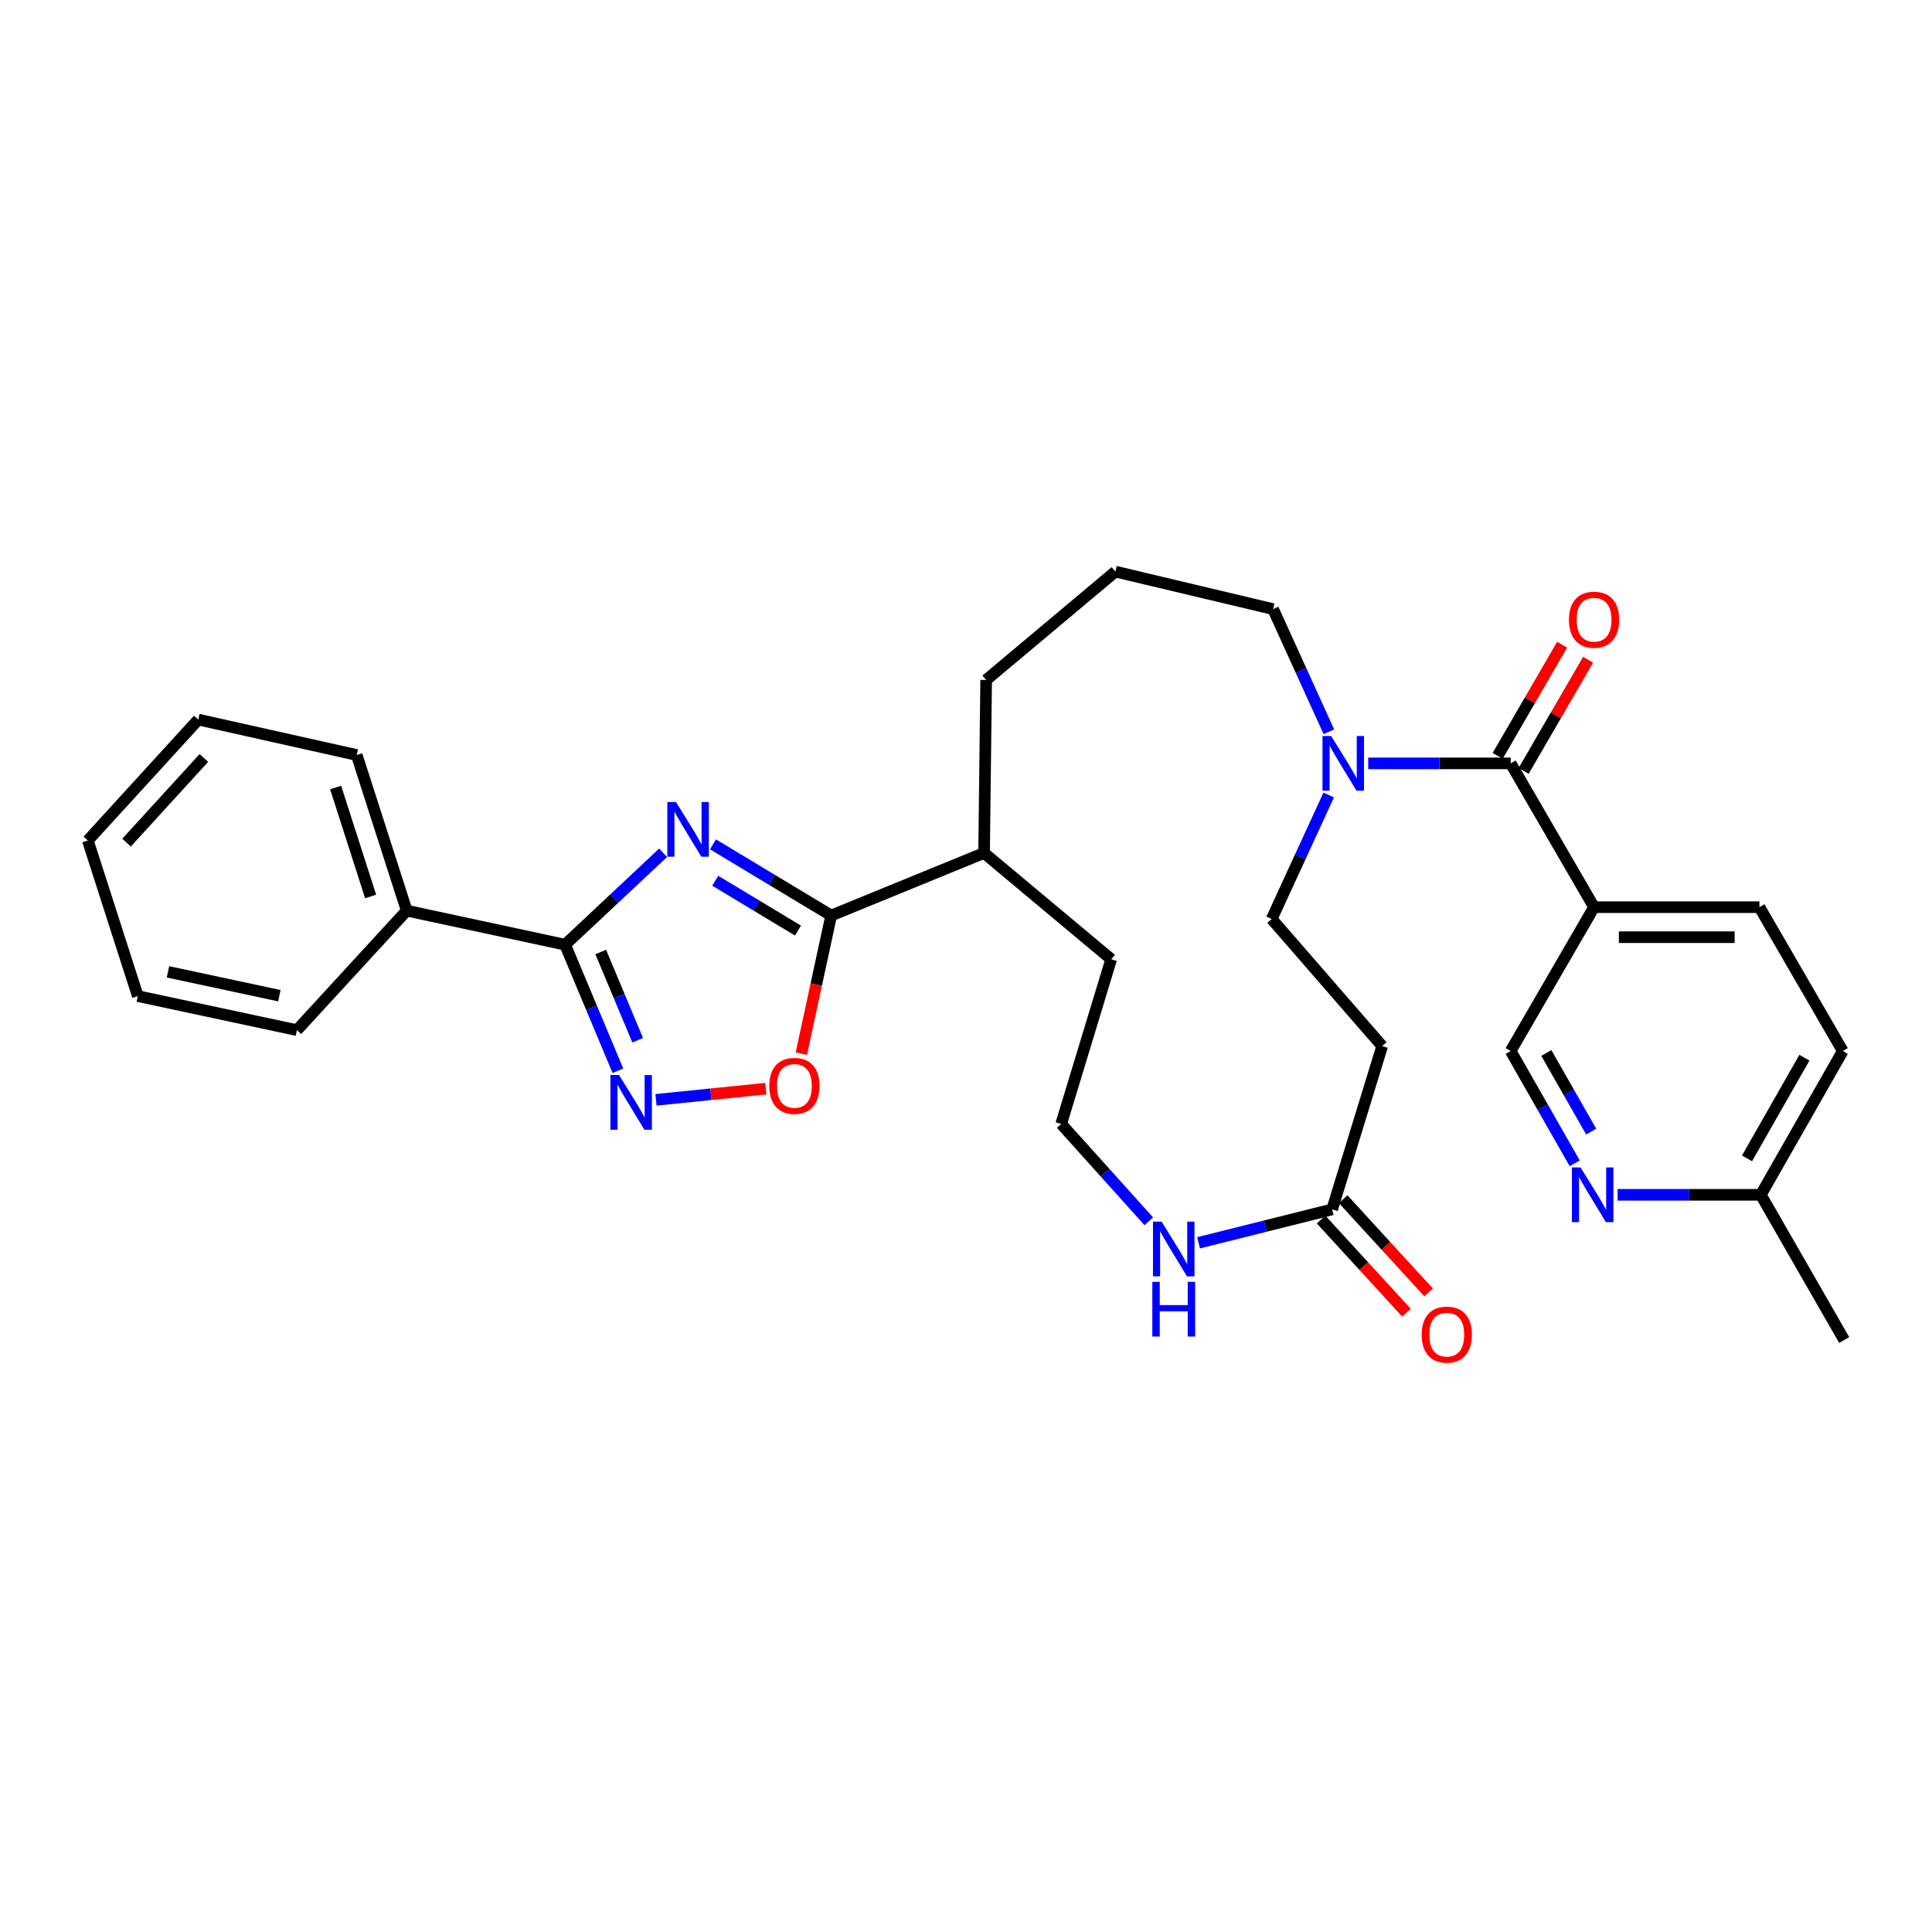 <?xml version='1.0' encoding='iso-8859-1'?>
<svg version='1.1' baseProfile='full'
              xmlns='http://www.w3.org/2000/svg'
                      xmlns:rdkit='http://www.rdkit.org/xml'
                      xmlns:xlink='http://www.w3.org/1999/xlink'
                  xml:space='preserve'
width='1000px' height='1000px' viewBox='0 0 1000 1000'>
<!-- END OF HEADER -->
<rect style='opacity:1.0;fill:#FFFFFF;stroke:none' width='1000' height='1000' x='0' y='0'> </rect>
<path class='bond-0' d='M 343.229,441.394 L 317.866,465.184' style='fill:none;fill-rule:evenodd;stroke:#0000FF;stroke-width:6px;stroke-linecap:butt;stroke-linejoin:miter;stroke-opacity:1' />
<path class='bond-0' d='M 317.866,465.184 L 292.504,488.975' style='fill:none;fill-rule:evenodd;stroke:#000000;stroke-width:6px;stroke-linecap:butt;stroke-linejoin:miter;stroke-opacity:1' />
<path class='bond-1' d='M 369.052,437.04 L 399.638,455.454' style='fill:none;fill-rule:evenodd;stroke:#0000FF;stroke-width:6px;stroke-linecap:butt;stroke-linejoin:miter;stroke-opacity:1' />
<path class='bond-1' d='M 399.638,455.454 L 430.225,473.868' style='fill:none;fill-rule:evenodd;stroke:#000000;stroke-width:6px;stroke-linecap:butt;stroke-linejoin:miter;stroke-opacity:1' />
<path class='bond-1' d='M 370.214,455.877 L 391.624,468.766' style='fill:none;fill-rule:evenodd;stroke:#0000FF;stroke-width:6px;stroke-linecap:butt;stroke-linejoin:miter;stroke-opacity:1' />
<path class='bond-1' d='M 391.624,468.766 L 413.035,481.656' style='fill:none;fill-rule:evenodd;stroke:#000000;stroke-width:6px;stroke-linecap:butt;stroke-linejoin:miter;stroke-opacity:1' />
<path class='bond-2' d='M 292.504,488.975 L 306.164,521.598' style='fill:none;fill-rule:evenodd;stroke:#000000;stroke-width:6px;stroke-linecap:butt;stroke-linejoin:miter;stroke-opacity:1' />
<path class='bond-2' d='M 306.164,521.598 L 319.824,554.222' style='fill:none;fill-rule:evenodd;stroke:#0000FF;stroke-width:6px;stroke-linecap:butt;stroke-linejoin:miter;stroke-opacity:1' />
<path class='bond-2' d='M 310.935,492.76 L 320.497,515.597' style='fill:none;fill-rule:evenodd;stroke:#000000;stroke-width:6px;stroke-linecap:butt;stroke-linejoin:miter;stroke-opacity:1' />
<path class='bond-2' d='M 320.497,515.597 L 330.059,538.433' style='fill:none;fill-rule:evenodd;stroke:#0000FF;stroke-width:6px;stroke-linecap:butt;stroke-linejoin:miter;stroke-opacity:1' />
<path class='bond-14' d='M 292.504,488.975 L 210.514,471.347' style='fill:none;fill-rule:evenodd;stroke:#000000;stroke-width:6px;stroke-linecap:butt;stroke-linejoin:miter;stroke-opacity:1' />
<path class='bond-4' d='M 430.225,473.868 L 422.494,509.632' style='fill:none;fill-rule:evenodd;stroke:#000000;stroke-width:6px;stroke-linecap:butt;stroke-linejoin:miter;stroke-opacity:1' />
<path class='bond-4' d='M 422.494,509.632 L 414.764,545.397' style='fill:none;fill-rule:evenodd;stroke:#FF0000;stroke-width:6px;stroke-linecap:butt;stroke-linejoin:miter;stroke-opacity:1' />
<path class='bond-15' d='M 430.225,473.868 L 509.357,441.497' style='fill:none;fill-rule:evenodd;stroke:#000000;stroke-width:6px;stroke-linecap:butt;stroke-linejoin:miter;stroke-opacity:1' />
<path class='bond-31' d='M 339.543,569.281 L 367.962,566.381' style='fill:none;fill-rule:evenodd;stroke:#0000FF;stroke-width:6px;stroke-linecap:butt;stroke-linejoin:miter;stroke-opacity:1' />
<path class='bond-31' d='M 367.962,566.381 L 396.381,563.48' style='fill:none;fill-rule:evenodd;stroke:#FF0000;stroke-width:6px;stroke-linecap:butt;stroke-linejoin:miter;stroke-opacity:1' />
<path class='bond-3' d='M 781.916,395.124 L 745.047,395.124' style='fill:none;fill-rule:evenodd;stroke:#000000;stroke-width:6px;stroke-linecap:butt;stroke-linejoin:miter;stroke-opacity:1' />
<path class='bond-3' d='M 745.047,395.124 L 708.179,395.124' style='fill:none;fill-rule:evenodd;stroke:#0000FF;stroke-width:6px;stroke-linecap:butt;stroke-linejoin:miter;stroke-opacity:1' />
<path class='bond-6' d='M 781.916,395.124 L 825.086,469.552' style='fill:none;fill-rule:evenodd;stroke:#000000;stroke-width:6px;stroke-linecap:butt;stroke-linejoin:miter;stroke-opacity:1' />
<path class='bond-13' d='M 788.636,399.021 L 805.318,370.254' style='fill:none;fill-rule:evenodd;stroke:#000000;stroke-width:6px;stroke-linecap:butt;stroke-linejoin:miter;stroke-opacity:1' />
<path class='bond-13' d='M 805.318,370.254 L 822,341.487' style='fill:none;fill-rule:evenodd;stroke:#FF0000;stroke-width:6px;stroke-linecap:butt;stroke-linejoin:miter;stroke-opacity:1' />
<path class='bond-13' d='M 775.195,391.226 L 791.877,362.459' style='fill:none;fill-rule:evenodd;stroke:#000000;stroke-width:6px;stroke-linecap:butt;stroke-linejoin:miter;stroke-opacity:1' />
<path class='bond-13' d='M 791.877,362.459 L 808.558,333.692' style='fill:none;fill-rule:evenodd;stroke:#FF0000;stroke-width:6px;stroke-linecap:butt;stroke-linejoin:miter;stroke-opacity:1' />
<path class='bond-5' d='M 687.833,378.771 L 673.39,347.023' style='fill:none;fill-rule:evenodd;stroke:#0000FF;stroke-width:6px;stroke-linecap:butt;stroke-linejoin:miter;stroke-opacity:1' />
<path class='bond-5' d='M 673.39,347.023 L 658.948,315.274' style='fill:none;fill-rule:evenodd;stroke:#000000;stroke-width:6px;stroke-linecap:butt;stroke-linejoin:miter;stroke-opacity:1' />
<path class='bond-11' d='M 687.739,411.5 L 672.981,443.582' style='fill:none;fill-rule:evenodd;stroke:#0000FF;stroke-width:6px;stroke-linecap:butt;stroke-linejoin:miter;stroke-opacity:1' />
<path class='bond-11' d='M 672.981,443.582 L 658.222,475.664' style='fill:none;fill-rule:evenodd;stroke:#000000;stroke-width:6px;stroke-linecap:butt;stroke-linejoin:miter;stroke-opacity:1' />
<path class='bond-12' d='M 825.086,469.552 L 781.916,543.997' style='fill:none;fill-rule:evenodd;stroke:#000000;stroke-width:6px;stroke-linecap:butt;stroke-linejoin:miter;stroke-opacity:1' />
<path class='bond-16' d='M 825.086,469.552 L 910.684,469.552' style='fill:none;fill-rule:evenodd;stroke:#000000;stroke-width:6px;stroke-linecap:butt;stroke-linejoin:miter;stroke-opacity:1' />
<path class='bond-16' d='M 837.926,485.09 L 897.845,485.09' style='fill:none;fill-rule:evenodd;stroke:#000000;stroke-width:6px;stroke-linecap:butt;stroke-linejoin:miter;stroke-opacity:1' />
<path class='bond-7' d='M 689.515,625.97 L 654.946,634.622' style='fill:none;fill-rule:evenodd;stroke:#000000;stroke-width:6px;stroke-linecap:butt;stroke-linejoin:miter;stroke-opacity:1' />
<path class='bond-7' d='M 654.946,634.622 L 620.378,643.273' style='fill:none;fill-rule:evenodd;stroke:#0000FF;stroke-width:6px;stroke-linecap:butt;stroke-linejoin:miter;stroke-opacity:1' />
<path class='bond-9' d='M 689.515,625.97 L 715.412,541.468' style='fill:none;fill-rule:evenodd;stroke:#000000;stroke-width:6px;stroke-linecap:butt;stroke-linejoin:miter;stroke-opacity:1' />
<path class='bond-17' d='M 683.787,631.219 L 705.889,655.337' style='fill:none;fill-rule:evenodd;stroke:#000000;stroke-width:6px;stroke-linecap:butt;stroke-linejoin:miter;stroke-opacity:1' />
<path class='bond-17' d='M 705.889,655.337 L 727.991,679.455' style='fill:none;fill-rule:evenodd;stroke:#FF0000;stroke-width:6px;stroke-linecap:butt;stroke-linejoin:miter;stroke-opacity:1' />
<path class='bond-17' d='M 695.243,620.721 L 717.344,644.839' style='fill:none;fill-rule:evenodd;stroke:#000000;stroke-width:6px;stroke-linecap:butt;stroke-linejoin:miter;stroke-opacity:1' />
<path class='bond-17' d='M 717.344,644.839 L 739.446,668.957' style='fill:none;fill-rule:evenodd;stroke:#FF0000;stroke-width:6px;stroke-linecap:butt;stroke-linejoin:miter;stroke-opacity:1' />
<path class='bond-8' d='M 815.065,602.132 L 798.49,573.065' style='fill:none;fill-rule:evenodd;stroke:#0000FF;stroke-width:6px;stroke-linecap:butt;stroke-linejoin:miter;stroke-opacity:1' />
<path class='bond-8' d='M 798.49,573.065 L 781.916,543.997' style='fill:none;fill-rule:evenodd;stroke:#000000;stroke-width:6px;stroke-linecap:butt;stroke-linejoin:miter;stroke-opacity:1' />
<path class='bond-8' d='M 823.591,585.715 L 811.988,565.368' style='fill:none;fill-rule:evenodd;stroke:#0000FF;stroke-width:6px;stroke-linecap:butt;stroke-linejoin:miter;stroke-opacity:1' />
<path class='bond-8' d='M 811.988,565.368 L 800.386,545.021' style='fill:none;fill-rule:evenodd;stroke:#000000;stroke-width:6px;stroke-linecap:butt;stroke-linejoin:miter;stroke-opacity:1' />
<path class='bond-34' d='M 837.277,618.434 L 874.334,618.434' style='fill:none;fill-rule:evenodd;stroke:#0000FF;stroke-width:6px;stroke-linecap:butt;stroke-linejoin:miter;stroke-opacity:1' />
<path class='bond-34' d='M 874.334,618.434 L 911.392,618.434' style='fill:none;fill-rule:evenodd;stroke:#000000;stroke-width:6px;stroke-linecap:butt;stroke-linejoin:miter;stroke-opacity:1' />
<path class='bond-33' d='M 715.412,541.468 L 658.222,475.664' style='fill:none;fill-rule:evenodd;stroke:#000000;stroke-width:6px;stroke-linecap:butt;stroke-linejoin:miter;stroke-opacity:1' />
<path class='bond-10' d='M 594.608,632.135 L 571.941,606.945' style='fill:none;fill-rule:evenodd;stroke:#0000FF;stroke-width:6px;stroke-linecap:butt;stroke-linejoin:miter;stroke-opacity:1' />
<path class='bond-10' d='M 571.941,606.945 L 549.274,581.755' style='fill:none;fill-rule:evenodd;stroke:#000000;stroke-width:6px;stroke-linecap:butt;stroke-linejoin:miter;stroke-opacity:1' />
<path class='bond-25' d='M 210.514,471.347 L 184.634,390.79' style='fill:none;fill-rule:evenodd;stroke:#000000;stroke-width:6px;stroke-linecap:butt;stroke-linejoin:miter;stroke-opacity:1' />
<path class='bond-25' d='M 191.838,464.016 L 173.722,407.626' style='fill:none;fill-rule:evenodd;stroke:#000000;stroke-width:6px;stroke-linecap:butt;stroke-linejoin:miter;stroke-opacity:1' />
<path class='bond-26' d='M 210.514,471.347 L 153.696,533.207' style='fill:none;fill-rule:evenodd;stroke:#000000;stroke-width:6px;stroke-linecap:butt;stroke-linejoin:miter;stroke-opacity:1' />
<path class='bond-23' d='M 509.357,441.497 L 575.153,496.511' style='fill:none;fill-rule:evenodd;stroke:#000000;stroke-width:6px;stroke-linecap:butt;stroke-linejoin:miter;stroke-opacity:1' />
<path class='bond-24' d='M 509.357,441.497 L 510.437,351.953' style='fill:none;fill-rule:evenodd;stroke:#000000;stroke-width:6px;stroke-linecap:butt;stroke-linejoin:miter;stroke-opacity:1' />
<path class='bond-20' d='M 910.684,469.552 L 953.82,543.997' style='fill:none;fill-rule:evenodd;stroke:#000000;stroke-width:6px;stroke-linecap:butt;stroke-linejoin:miter;stroke-opacity:1' />
<path class='bond-18' d='M 911.392,618.434 L 953.82,543.997' style='fill:none;fill-rule:evenodd;stroke:#000000;stroke-width:6px;stroke-linecap:butt;stroke-linejoin:miter;stroke-opacity:1' />
<path class='bond-18' d='M 904.257,599.574 L 933.957,547.468' style='fill:none;fill-rule:evenodd;stroke:#000000;stroke-width:6px;stroke-linecap:butt;stroke-linejoin:miter;stroke-opacity:1' />
<path class='bond-27' d='M 911.392,618.434 L 954.545,693.588' style='fill:none;fill-rule:evenodd;stroke:#000000;stroke-width:6px;stroke-linecap:butt;stroke-linejoin:miter;stroke-opacity:1' />
<path class='bond-19' d='M 549.274,581.755 L 575.153,496.511' style='fill:none;fill-rule:evenodd;stroke:#000000;stroke-width:6px;stroke-linecap:butt;stroke-linejoin:miter;stroke-opacity:1' />
<path class='bond-21' d='M 658.948,315.274 L 577.311,295.86' style='fill:none;fill-rule:evenodd;stroke:#000000;stroke-width:6px;stroke-linecap:butt;stroke-linejoin:miter;stroke-opacity:1' />
<path class='bond-22' d='M 577.311,295.86 L 510.437,351.953' style='fill:none;fill-rule:evenodd;stroke:#000000;stroke-width:6px;stroke-linecap:butt;stroke-linejoin:miter;stroke-opacity:1' />
<path class='bond-28' d='M 184.634,390.79 L 102.627,372.455' style='fill:none;fill-rule:evenodd;stroke:#000000;stroke-width:6px;stroke-linecap:butt;stroke-linejoin:miter;stroke-opacity:1' />
<path class='bond-29' d='M 153.696,533.207 L 71.334,515.58' style='fill:none;fill-rule:evenodd;stroke:#000000;stroke-width:6px;stroke-linecap:butt;stroke-linejoin:miter;stroke-opacity:1' />
<path class='bond-29' d='M 144.593,515.369 L 86.941,503.03' style='fill:none;fill-rule:evenodd;stroke:#000000;stroke-width:6px;stroke-linecap:butt;stroke-linejoin:miter;stroke-opacity:1' />
<path class='bond-32' d='M 102.627,372.455 L 45.455,435.04' style='fill:none;fill-rule:evenodd;stroke:#000000;stroke-width:6px;stroke-linecap:butt;stroke-linejoin:miter;stroke-opacity:1' />
<path class='bond-32' d='M 105.523,392.323 L 65.502,436.132' style='fill:none;fill-rule:evenodd;stroke:#000000;stroke-width:6px;stroke-linecap:butt;stroke-linejoin:miter;stroke-opacity:1' />
<path class='bond-30' d='M 71.334,515.58 L 45.455,435.04' style='fill:none;fill-rule:evenodd;stroke:#000000;stroke-width:6px;stroke-linecap:butt;stroke-linejoin:miter;stroke-opacity:1' />
<path  class='atom-0' d='M 349.89 415.113
L 359.17 430.113
Q 360.09 431.593, 361.57 434.273
Q 363.05 436.953, 363.13 437.113
L 363.13 415.113
L 366.89 415.113
L 366.89 443.433
L 363.01 443.433
L 353.05 427.033
Q 351.89 425.113, 350.65 422.913
Q 349.45 420.713, 349.09 420.033
L 349.09 443.433
L 345.41 443.433
L 345.41 415.113
L 349.89 415.113
' fill='#0000FF'/>
<path  class='atom-3' d='M 320.42 556.434
L 329.7 571.434
Q 330.62 572.914, 332.1 575.594
Q 333.58 578.274, 333.66 578.434
L 333.66 556.434
L 337.42 556.434
L 337.42 584.754
L 333.54 584.754
L 323.58 568.354
Q 322.42 566.434, 321.18 564.234
Q 319.98 562.034, 319.62 561.354
L 319.62 584.754
L 315.94 584.754
L 315.94 556.434
L 320.42 556.434
' fill='#0000FF'/>
<path  class='atom-5' d='M 398.182 562.05
Q 398.182 555.25, 401.542 551.45
Q 404.902 547.65, 411.182 547.65
Q 417.462 547.65, 420.822 551.45
Q 424.182 555.25, 424.182 562.05
Q 424.182 568.93, 420.782 572.85
Q 417.382 576.73, 411.182 576.73
Q 404.942 576.73, 401.542 572.85
Q 398.182 568.97, 398.182 562.05
M 411.182 573.53
Q 415.502 573.53, 417.822 570.65
Q 420.182 567.73, 420.182 562.05
Q 420.182 556.49, 417.822 553.69
Q 415.502 550.85, 411.182 550.85
Q 406.862 550.85, 404.502 553.65
Q 402.182 556.45, 402.182 562.05
Q 402.182 567.77, 404.502 570.65
Q 406.862 573.53, 411.182 573.53
' fill='#FF0000'/>
<path  class='atom-6' d='M 689.013 380.964
L 698.293 395.964
Q 699.213 397.444, 700.693 400.124
Q 702.173 402.804, 702.253 402.964
L 702.253 380.964
L 706.013 380.964
L 706.013 409.284
L 702.133 409.284
L 692.173 392.884
Q 691.013 390.964, 689.773 388.764
Q 688.573 386.564, 688.213 385.884
L 688.213 409.284
L 684.533 409.284
L 684.533 380.964
L 689.013 380.964
' fill='#0000FF'/>
<path  class='atom-9' d='M 818.101 604.274
L 827.381 619.274
Q 828.301 620.754, 829.781 623.434
Q 831.261 626.114, 831.341 626.274
L 831.341 604.274
L 835.101 604.274
L 835.101 632.594
L 831.221 632.594
L 821.261 616.194
Q 820.101 614.274, 818.861 612.074
Q 817.661 609.874, 817.301 609.194
L 817.301 632.594
L 813.621 632.594
L 813.621 604.274
L 818.101 604.274
' fill='#0000FF'/>
<path  class='atom-11' d='M 601.265 632.329
L 610.545 647.329
Q 611.465 648.809, 612.945 651.489
Q 614.425 654.169, 614.505 654.329
L 614.505 632.329
L 618.265 632.329
L 618.265 660.649
L 614.385 660.649
L 604.425 644.249
Q 603.265 642.329, 602.025 640.129
Q 600.825 637.929, 600.465 637.249
L 600.465 660.649
L 596.785 660.649
L 596.785 632.329
L 601.265 632.329
' fill='#0000FF'/>
<path  class='atom-11' d='M 596.445 663.481
L 600.285 663.481
L 600.285 675.521
L 614.765 675.521
L 614.765 663.481
L 618.605 663.481
L 618.605 691.801
L 614.765 691.801
L 614.765 678.721
L 600.285 678.721
L 600.285 691.801
L 596.445 691.801
L 596.445 663.481
' fill='#0000FF'/>
<path  class='atom-14' d='M 812.086 320.758
Q 812.086 313.958, 815.446 310.158
Q 818.806 306.358, 825.086 306.358
Q 831.366 306.358, 834.726 310.158
Q 838.086 313.958, 838.086 320.758
Q 838.086 327.638, 834.686 331.558
Q 831.286 335.438, 825.086 335.438
Q 818.846 335.438, 815.446 331.558
Q 812.086 327.678, 812.086 320.758
M 825.086 332.238
Q 829.406 332.238, 831.726 329.358
Q 834.086 326.438, 834.086 320.758
Q 834.086 315.198, 831.726 312.398
Q 829.406 309.558, 825.086 309.558
Q 820.766 309.558, 818.406 312.358
Q 816.086 315.158, 816.086 320.758
Q 816.086 326.478, 818.406 329.358
Q 820.766 332.238, 825.086 332.238
' fill='#FF0000'/>
<path  class='atom-18' d='M 735.854 690.802
Q 735.854 684.002, 739.214 680.202
Q 742.574 676.402, 748.854 676.402
Q 755.134 676.402, 758.494 680.202
Q 761.854 684.002, 761.854 690.802
Q 761.854 697.682, 758.454 701.602
Q 755.054 705.482, 748.854 705.482
Q 742.614 705.482, 739.214 701.602
Q 735.854 697.722, 735.854 690.802
M 748.854 702.282
Q 753.174 702.282, 755.494 699.402
Q 757.854 696.482, 757.854 690.802
Q 757.854 685.242, 755.494 682.442
Q 753.174 679.602, 748.854 679.602
Q 744.534 679.602, 742.174 682.402
Q 739.854 685.202, 739.854 690.802
Q 739.854 696.522, 742.174 699.402
Q 744.534 702.282, 748.854 702.282
' fill='#FF0000'/>
</svg>
